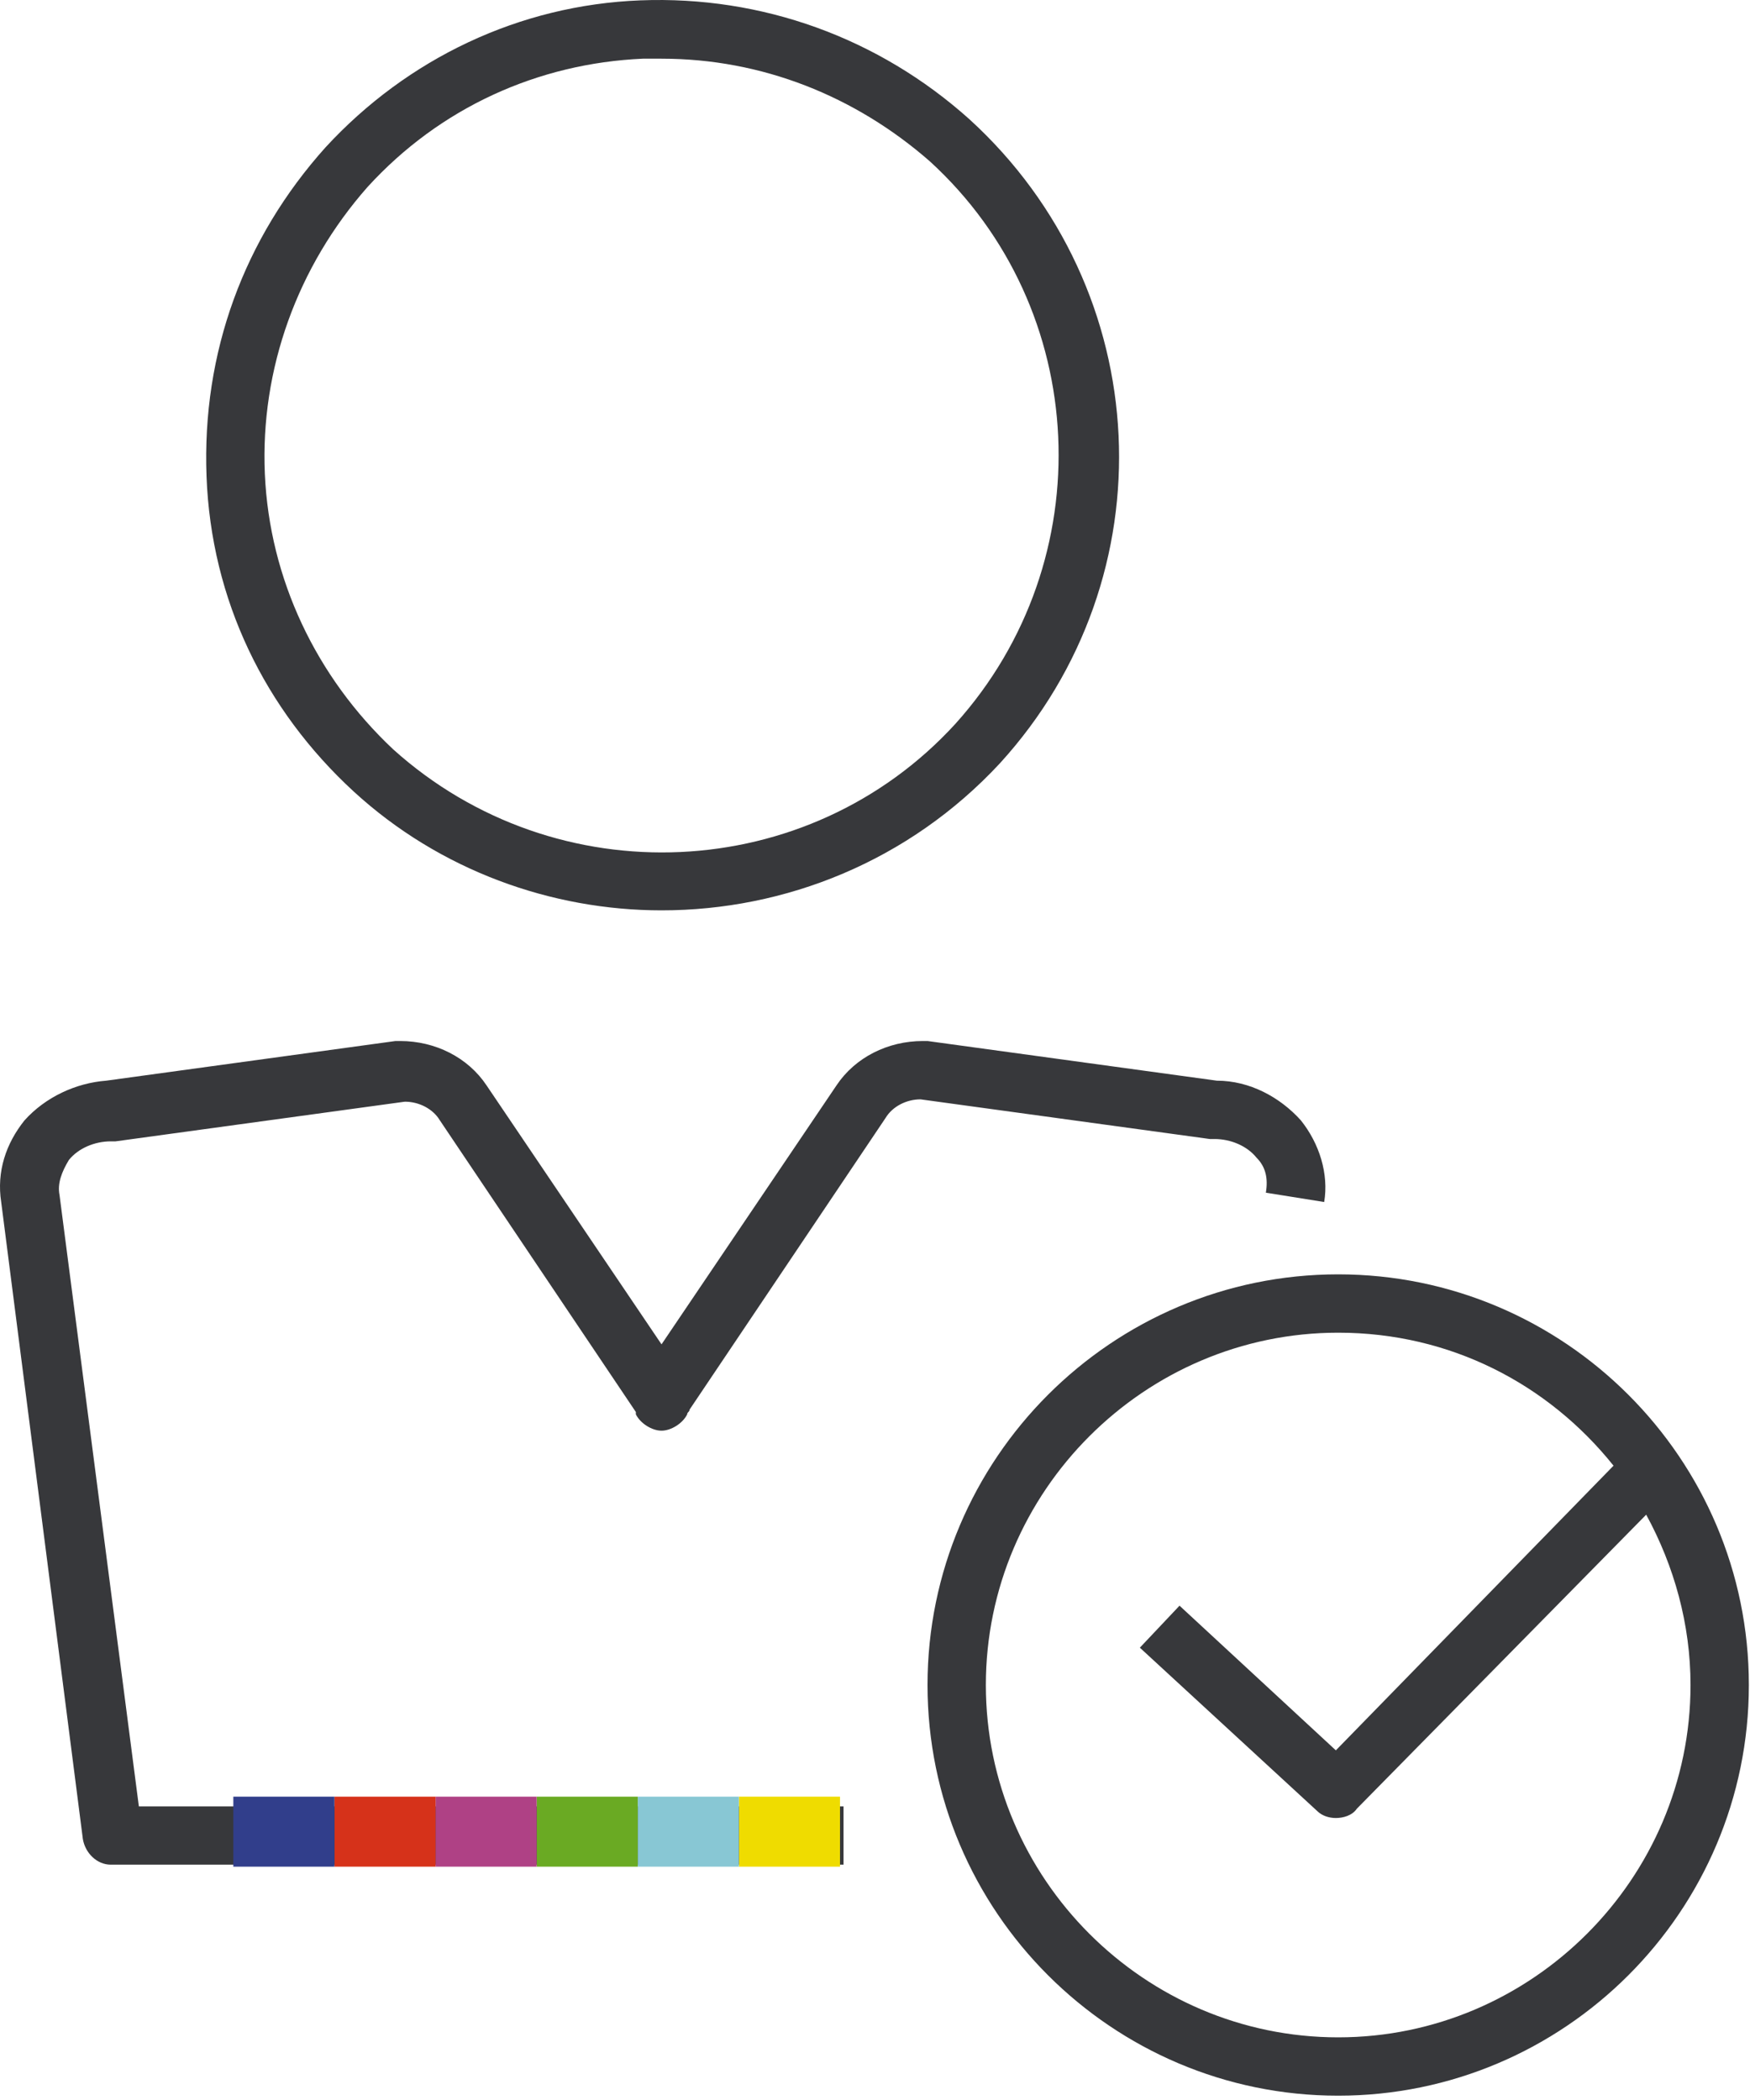 <?xml version="1.0" encoding="UTF-8"?> <svg xmlns="http://www.w3.org/2000/svg" width="75" height="90" viewBox="0 0 75 90" fill="none"><path d="M42.851 32.715C50.151 24.715 49.551 12.415 41.551 5.115C37.651 1.615 32.651 -0.185 27.451 0.015C22.251 0.215 17.451 2.515 13.951 6.315C10.451 10.215 8.651 15.115 8.851 20.415C9.051 25.715 11.351 30.415 15.151 33.915C18.851 37.315 23.651 39.015 28.351 39.015C33.651 39.015 38.951 36.915 42.851 32.715ZM11.351 20.315C11.151 15.815 12.751 11.415 15.751 8.015C18.851 4.615 23.051 2.715 27.551 2.515C27.851 2.515 28.051 2.515 28.351 2.515C32.651 2.515 36.651 4.115 39.851 6.915C46.751 13.215 47.251 24.015 40.951 31.015C34.651 37.915 23.851 38.415 16.851 32.115C13.551 29.015 11.551 24.815 11.351 20.315Z" fill="#222326" fill-opacity="0.9"></path><path d="M1.051 48.015C0.251 49.015 -0.149 50.215 0.051 51.515L3.551 78.815C3.651 79.415 4.151 79.915 4.751 79.915H36.151V77.415H5.951L2.551 51.215C2.451 50.715 2.651 50.215 2.951 49.715C3.351 49.215 4.051 48.915 4.751 48.915C4.851 48.915 4.851 48.915 4.951 48.915L17.351 47.215C17.951 47.215 18.551 47.515 18.851 48.015L27.251 60.515V60.615C27.451 61.015 27.951 61.315 28.351 61.315C28.751 61.315 29.251 61.015 29.451 60.615C29.451 60.515 29.551 60.515 29.551 60.415L37.951 47.915C38.251 47.415 38.851 47.115 39.451 47.115L51.851 48.815C51.951 48.815 51.951 48.815 52.051 48.815C52.751 48.815 53.451 49.115 53.851 49.615C54.251 50.015 54.351 50.515 54.251 51.115L56.751 51.515C56.951 50.315 56.551 49.015 55.751 48.015C54.851 47.015 53.551 46.315 52.151 46.315L39.751 44.615C39.651 44.615 39.651 44.615 39.551 44.615C38.051 44.615 36.651 45.315 35.851 46.515L28.351 57.615L20.851 46.515C20.051 45.315 18.651 44.615 17.151 44.615C17.051 44.615 17.051 44.615 16.951 44.615L4.551 46.315C3.251 46.415 1.951 47.015 1.051 48.015Z" fill="#222326" fill-opacity="0.9"></path><path d="M57.351 54.615C47.651 54.615 39.751 62.515 39.751 72.215C39.751 81.915 47.651 89.815 57.351 89.815C67.051 89.815 74.951 81.915 74.951 72.215C74.951 62.515 67.051 54.615 57.351 54.615ZM57.351 87.315C49.051 87.315 42.251 80.515 42.251 72.215C42.251 63.915 49.051 57.115 57.351 57.115C62.151 57.115 66.351 59.315 69.151 62.815L57.251 75.015L50.551 68.815L48.851 70.615L56.451 77.615C56.651 77.815 56.951 77.915 57.251 77.915C57.551 77.915 57.951 77.815 58.151 77.515L70.551 64.915C71.751 67.115 72.451 69.615 72.451 72.215C72.451 80.515 65.651 87.315 57.351 87.315Z" fill="#222326" fill-opacity="0.9"></path><rect x="36" y="80" width="4.333" height="3" transform="rotate(-180 36 80)" fill="#EFDC00"></rect><rect x="31.667" y="80" width="4.333" height="3" transform="rotate(-180 31.667 80)" fill="#88C7D4"></rect><rect x="27.333" y="80" width="4.333" height="3" transform="rotate(-180 27.333 80)" fill="#6AAA23"></rect><rect x="23" y="80" width="4.333" height="3" transform="rotate(-180 23 80)" fill="#AF4185"></rect><rect x="18.667" y="80" width="4.333" height="3" transform="rotate(-180 18.667 80)" fill="#D6321A"></rect><rect x="14.333" y="80" width="4.333" height="3" transform="rotate(-180 14.333 80)" fill="#313E8B"></rect></svg> 